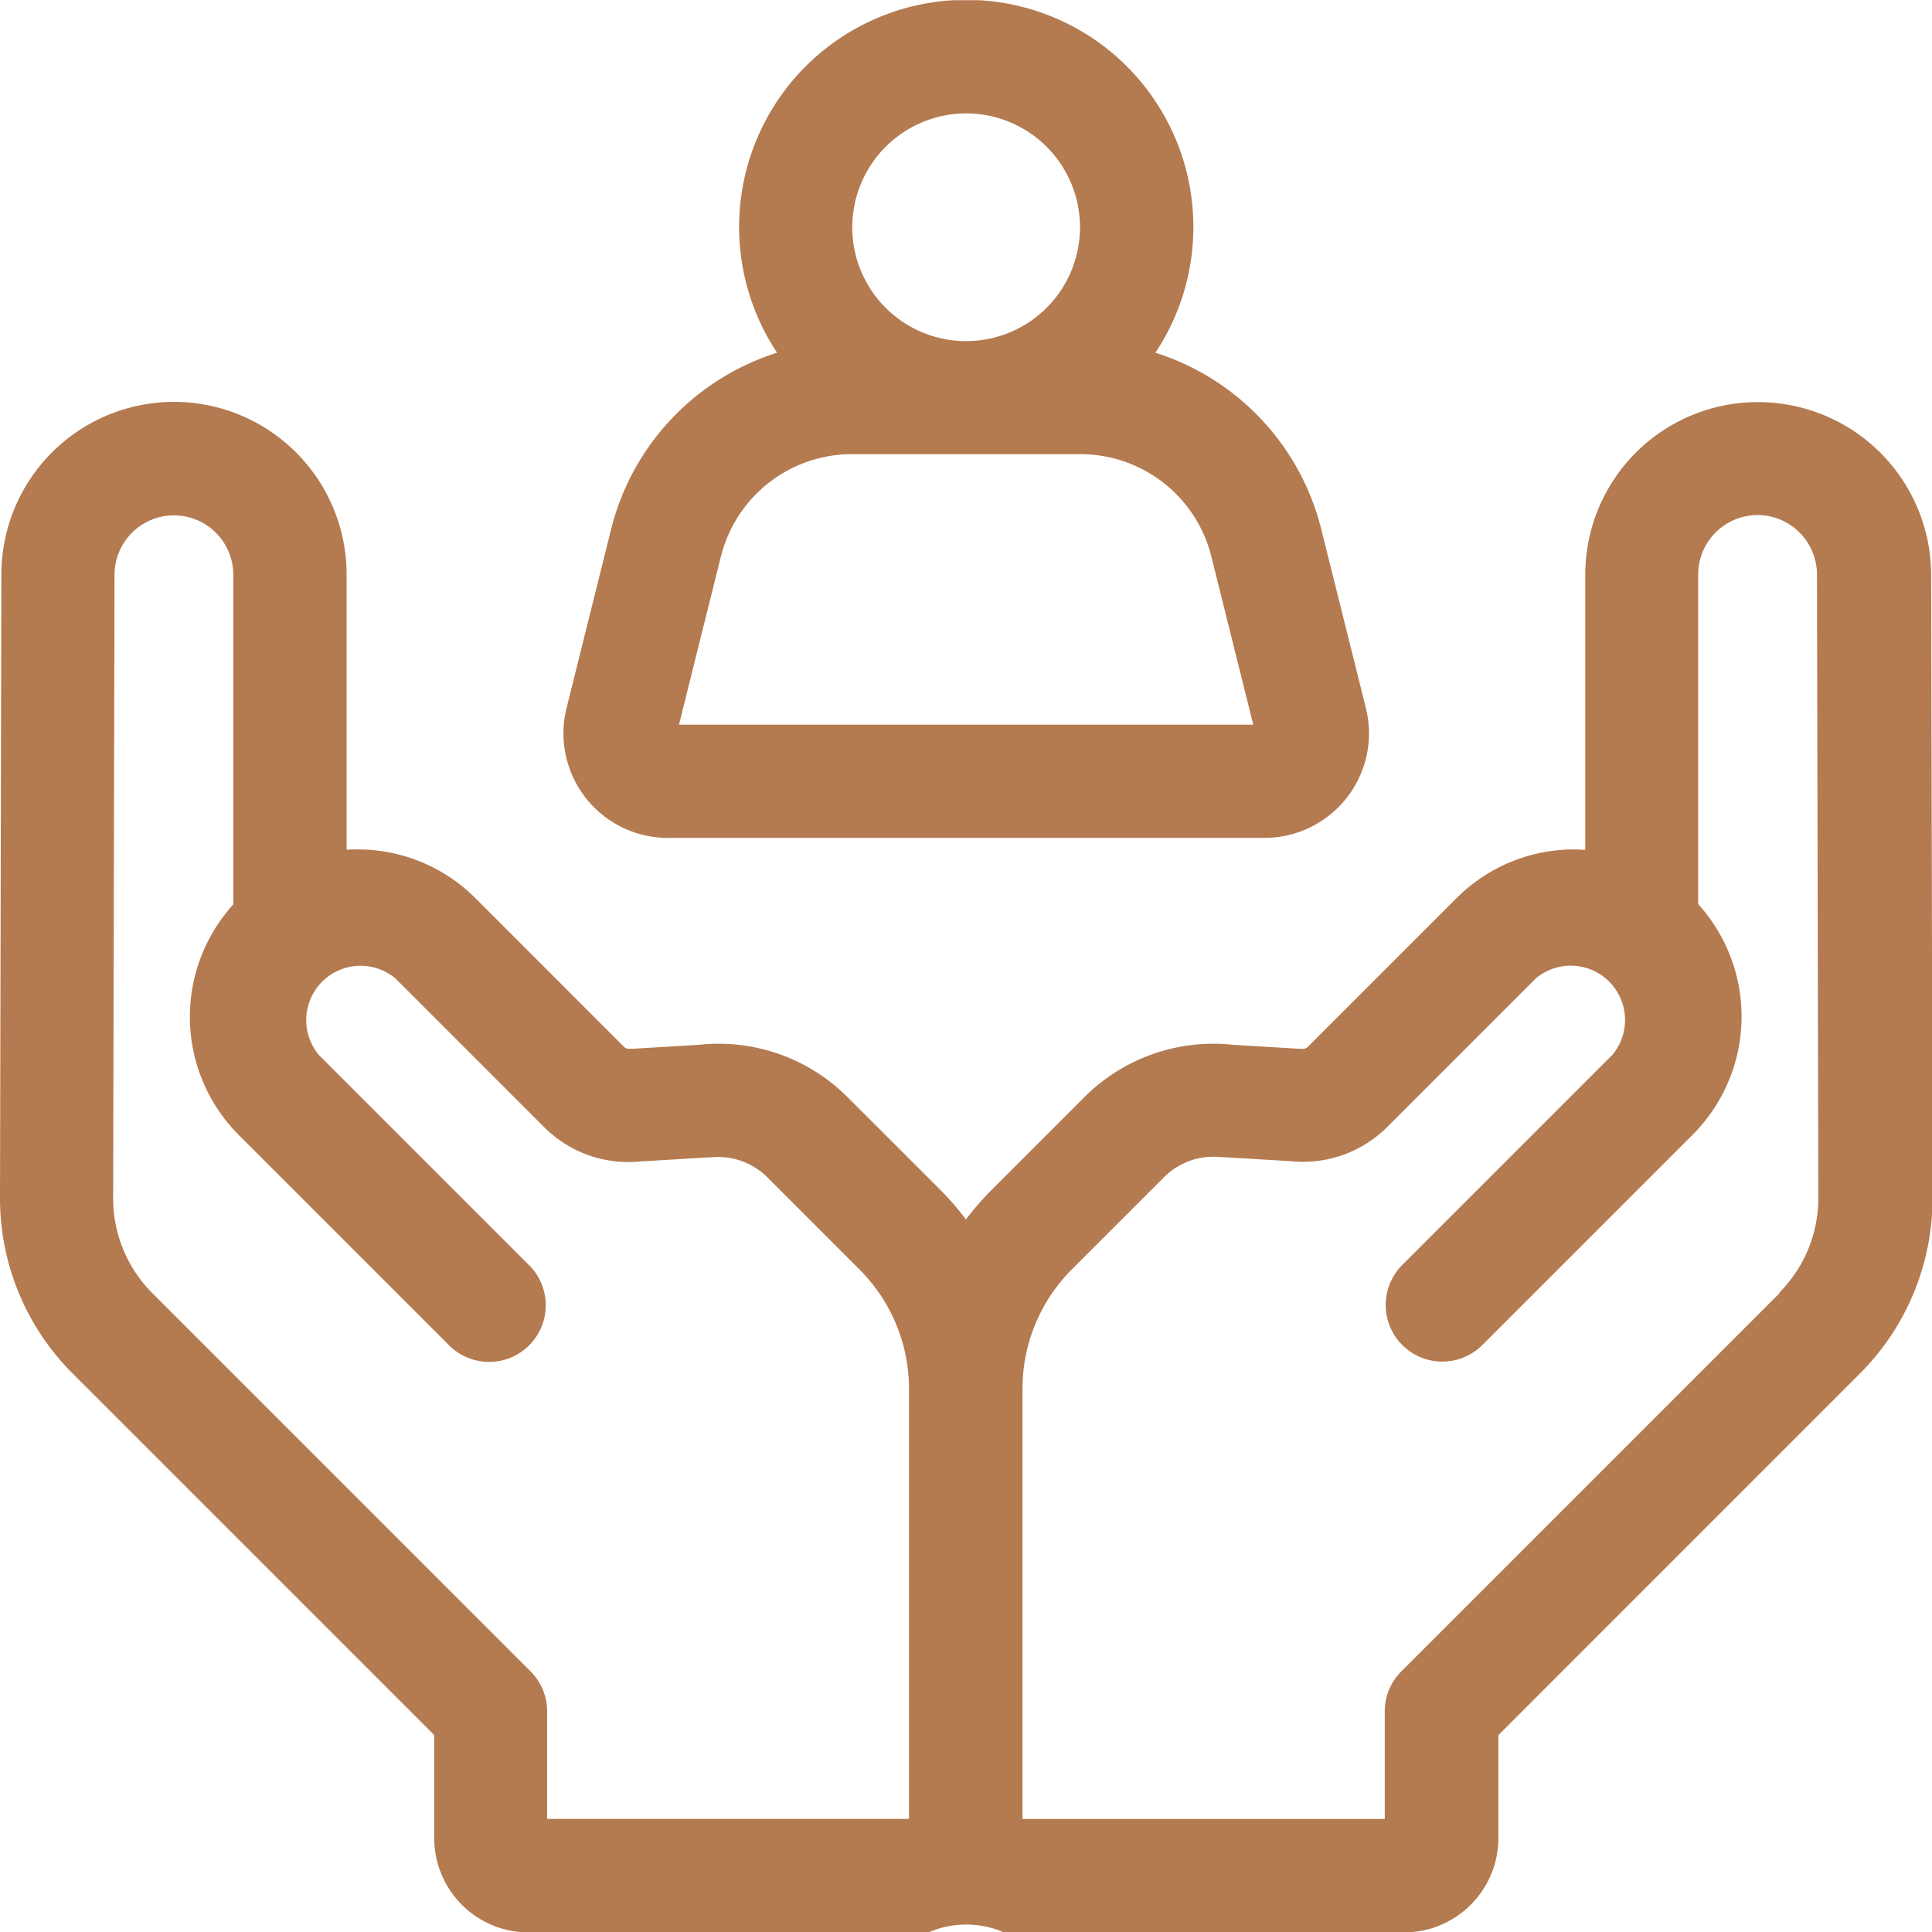 <svg xmlns="http://www.w3.org/2000/svg" xmlns:xlink="http://www.w3.org/1999/xlink" width="56.333" height="56.344" viewBox="0 0 32 32"><defs><style>.a{fill:none;}.b{clip-path:url(#a);}.c{fill:#b47a50;}</style><clipPath id="a"><rect class="a" width="32" height="32"/></clipPath></defs><g transform="translate(-10014.674 -2070.994)"><g transform="translate(10014.674 2070.994)"><g class="b" transform="translate(0)"><g transform="translate(9.328 0)"><path class="c" d="M10045.3,2080.214a2.235,2.235,0,0,1,2.172-1.7h3.78a2.236,2.236,0,0,1,2.173,1.7l.693,2.781h-9.512l.693-2.781Zm4.062-7.344a1.886,1.886,0,1,1-1.886,1.886,1.889,1.889,0,0,1,1.886-1.886Zm-4.938,12h9.879a1.732,1.732,0,0,0,1.68-2.151l-.738-2.958a4.107,4.107,0,0,0-2.748-2.927,3.762,3.762,0,1,0-6.266,0,4.108,4.108,0,0,0-2.75,2.927l-.737,2.959a1.732,1.732,0,0,0,1.681,2.151Z" transform="translate(-10042.688 -2070.995)"/></g><g transform="translate(0 6.658)"><path class="c" d="M10044.152,2105.745h0l-6.267,6.267a.934.934,0,0,0-.275.663v1.782h-6v-7.12a2.793,2.793,0,0,1,.823-1.989l1.521-1.521a1.152,1.152,0,0,1,.951-.331l.051,0,1.1.066a1.971,1.971,0,0,0,1.6-.572l2.458-2.458a.9.9,0,0,1,1.268,1.267l-3.5,3.5a.938.938,0,0,0,1.326,1.326l3.5-3.5a2.77,2.77,0,0,0,.093-3.821v-5.46a.985.985,0,0,1,1.111-.976.988.988,0,0,1,.857.973l.022,10.333a2.217,2.217,0,0,1-.646,1.565Zm-14.416,8.711h-6v-1.782a.938.938,0,0,0-.275-.663l-6.267-6.267a2.221,2.221,0,0,1-.646-1.565l.023-10.333a.986.986,0,0,1,.856-.973.984.984,0,0,1,1.111.976v5.46a2.77,2.77,0,0,0,.093,3.821l3.5,3.5a.938.938,0,0,0,1.326-1.326l-3.5-3.5a.9.9,0,0,1,1.268-1.268l2.458,2.458a1.972,1.972,0,0,0,1.6.572l1.1-.066.051,0a1.155,1.155,0,0,1,.952.331l1.52,1.521a2.794,2.794,0,0,1,.824,1.989v7.12Zm14.424-23.443a2.859,2.859,0,0,0-3.229,2.835v4.556c-.059,0-.118-.006-.178-.006a2.75,2.75,0,0,0-1.959.812l-2.458,2.458a.112.112,0,0,1-.091.032l-.051,0-1.1-.066a3.018,3.018,0,0,0-2.464.872l-1.52,1.52a4.831,4.831,0,0,0-.437.5,4.7,4.7,0,0,0-.435-.5l-1.521-1.52a3.017,3.017,0,0,0-2.464-.872l-1.1.066-.051,0a.111.111,0,0,1-.092-.032l-2.457-2.458a2.754,2.754,0,0,0-1.96-.812c-.06,0-.119,0-.178.006v-4.556a2.859,2.859,0,0,0-5.718-.007l-.023,10.334a4.1,4.1,0,0,0,1.2,2.9l5.992,5.992v1.706a1.564,1.564,0,0,0,1.563,1.563h6.624a1.558,1.558,0,0,1,1.25,0h6.626a1.564,1.564,0,0,0,1.563-1.562v-1.706l5.991-5.992a4.109,4.109,0,0,0,1.2-2.9l-.023-10.334a2.869,2.869,0,0,0-2.49-2.828Z" transform="translate(-10014.674 -2090.99)"/></g></g></g></g></svg>